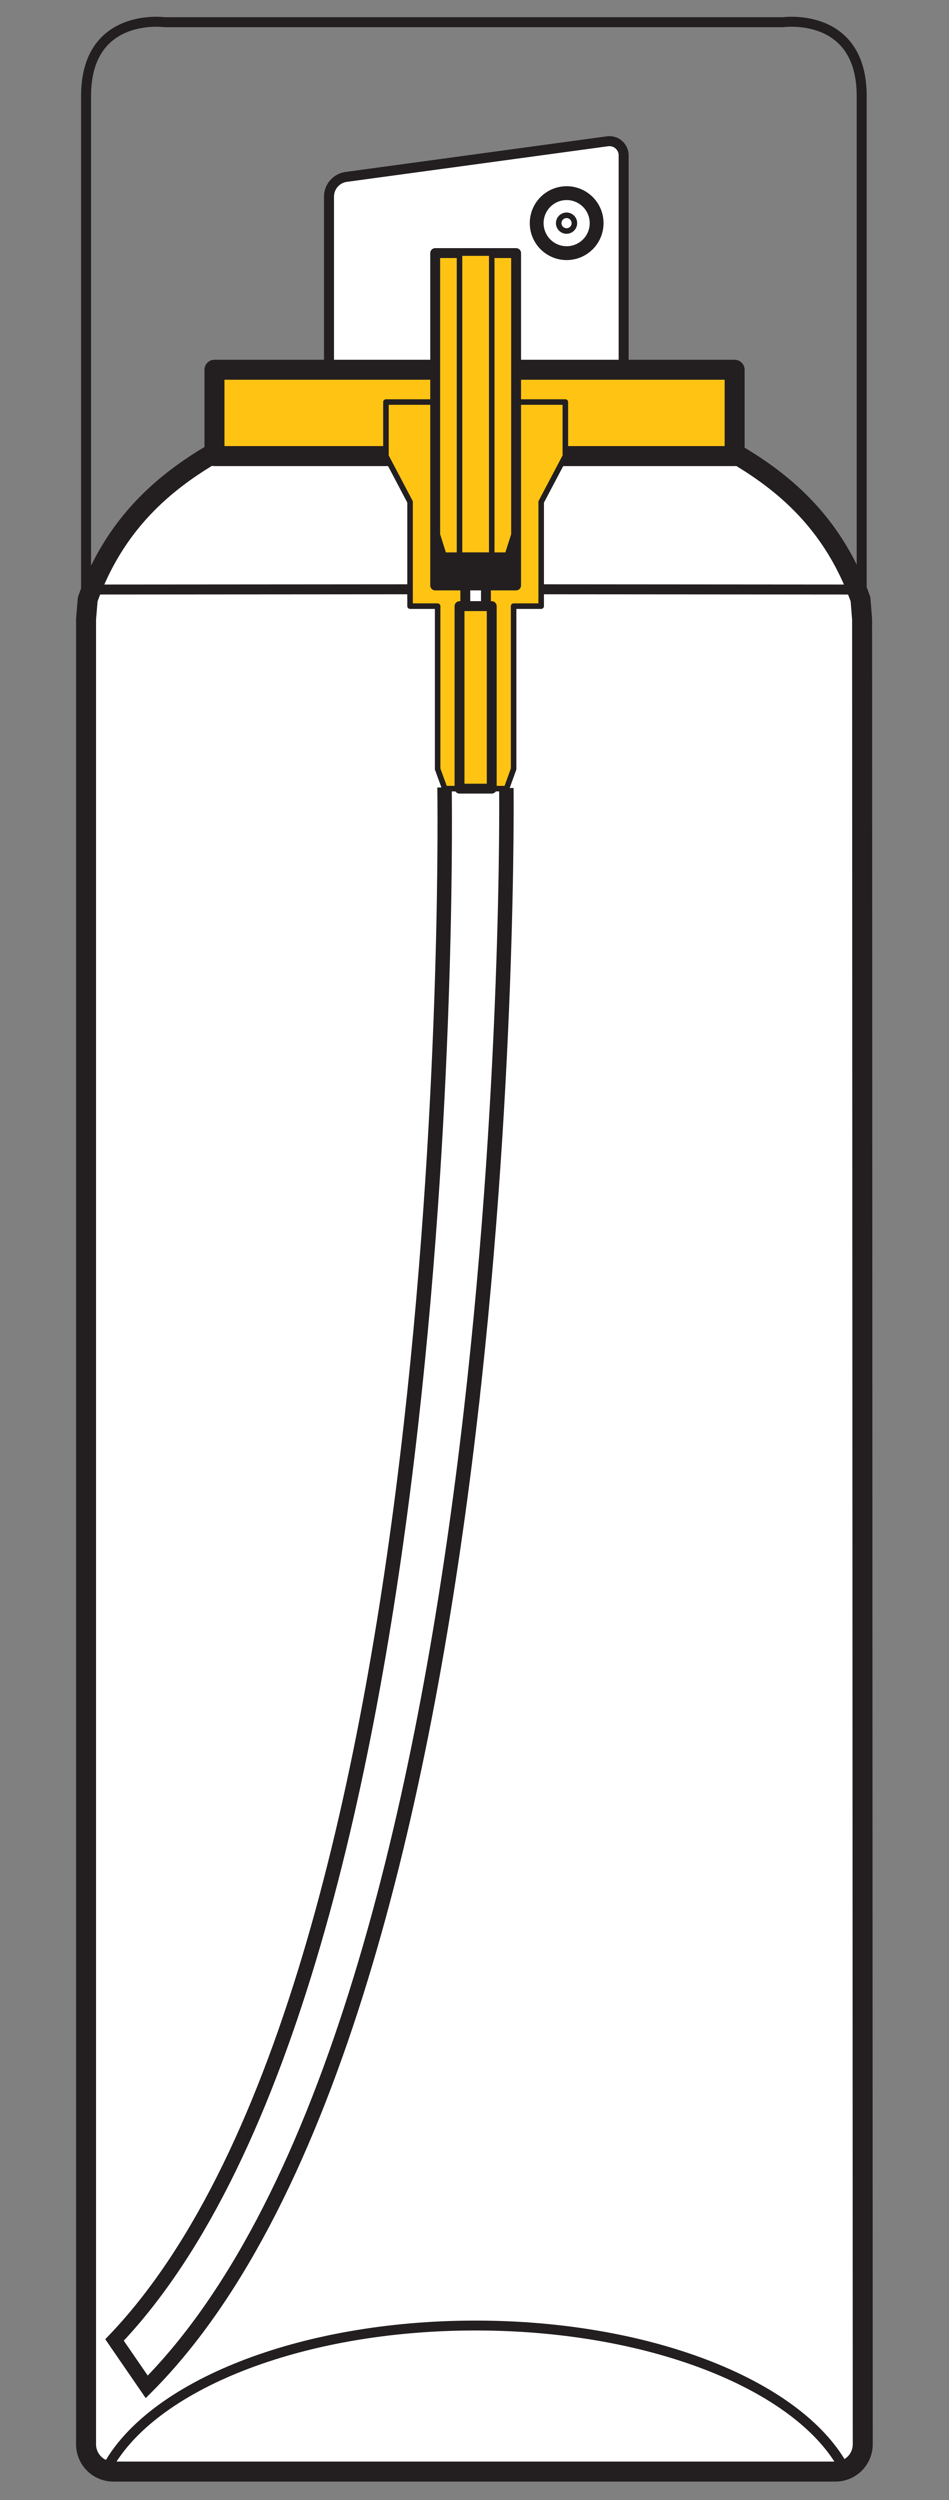 <svg id="Layer_1" data-name="Layer 1" xmlns="http://www.w3.org/2000/svg" viewBox="0 0 190 500"><rect x="0" y="0" width="190" height="500" fill="#808080" stroke="none"/><defs><style>.cls-1,.cls-10,.cls-14,.cls-3{fill:#fff;}.cls-2,.cls-5,.cls-6,.cls-7{fill:none;}.cls-10,.cls-11,.cls-12,.cls-13,.cls-14,.cls-2,.cls-3,.cls-4,.cls-5,.cls-6,.cls-7{stroke:#231f20;}.cls-11,.cls-12,.cls-13,.cls-14,.cls-2,.cls-3,.cls-4,.cls-5,.cls-6,.cls-7{stroke-linecap:round;stroke-linejoin:round;}.cls-2{stroke-width:2px;}.cls-3,.cls-4{stroke-width:4px;}.cls-11,.cls-12,.cls-4,.cls-9{fill:#ffc413;}.cls-5{stroke-width:2.77px;}.cls-11,.cls-6{stroke-width:1.11px;}.cls-7{stroke-width:1.98px;}.cls-8{fill:#e6e7e8;}.cls-10{stroke-miterlimit:10;stroke-width:2.89px;}.cls-12,.cls-13,.cls-14{stroke-width:1.98px;}.cls-13{fill:#231f20;}</style></defs><title>Aerosol_Diagram_F-02</title><path class="cls-1" d="M124.86,72.6V31.17a2.85,2.85,0,0,0-3.32-2.9L69.19,35.4a4,4,0,0,0-3.32,3.8V72.6"/><path class="cls-2" d="M124.86,72.6V31.17a2.85,2.85,0,0,0-3.32-2.9L69.19,35.4a4,4,0,0,0-3.32,3.8V72.6"/><path class="cls-3" d="M148,91.22C157.4,96.84,167,105,172.28,119.86l.32,4,.13,365a5.46,5.46,0,0,1-5.41,5.46H22.64a5.46,5.46,0,0,1-5.41-5.46v-365l.33-4c5.31-14.83,14.87-23,24.24-28.64"/><path class="cls-2" d="M87.08,117.84l85.44.07V19.22c0-16.94-15.73-14.78-15.73-14.78H33S17.23,2.28,17.23,19.22v98.69l87-.07"/><rect class="cls-4" x="42.94" y="73.95" width="104.14" height="17.27"/><path class="cls-5" d="M119.45,44.63a6,6,0,1,1-6-6A6,6,0,0,1,119.45,44.63Z"/><path class="cls-6" d="M115,44.63a1.57,1.57,0,1,1-1.57-1.57A1.57,1.57,0,0,1,115,44.63Z"/><path class="cls-7" d="M21.42,493.61c8.84-16.42,38.53-28.5,73.79-28.5,34.31,0,63.35,11.44,73,27.19"/><circle class="cls-8" cx="91.87" cy="279.54" r="4.31"/><circle class="cls-9" cx="91.87" cy="251.77" r="4.31"/><circle class="cls-9" cx="91.87" cy="224" r="4.31"/><path class="cls-10" d="M101.38,157.61s2.87,244.63-72,319.77L22.93,468C93,394.72,89,157.48,89,157.48"/><polygon class="cls-11" points="77.27 80.41 77.27 91.22 82.1 100.39 82.1 121.23 87.62 121.23 87.62 153.8 89.05 157.73 101.41 157.73 102.83 153.8 102.83 121.23 108.35 121.23 108.35 100.39 113.19 91.22 113.19 80.41 77.27 80.41"/><rect class="cls-12" x="92" y="121.23" width="6.45" height="36.5"/><polygon class="cls-13" points="103.33 117.09 87.13 117.09 87.13 107.34 88.55 111.47 101.9 111.47 103.33 107.34 103.33 117.09"/><rect class="cls-14" x="93.16" y="117.09" width="4.13" height="4.13"/><polygon class="cls-12" points="87.13 50.62 87.13 107.01 88.55 111.47 101.9 111.47 103.33 107.01 103.33 50.62 87.13 50.62"/><rect class="cls-11" x="92" y="50.62" width="6.45" height="60.41"/></svg>